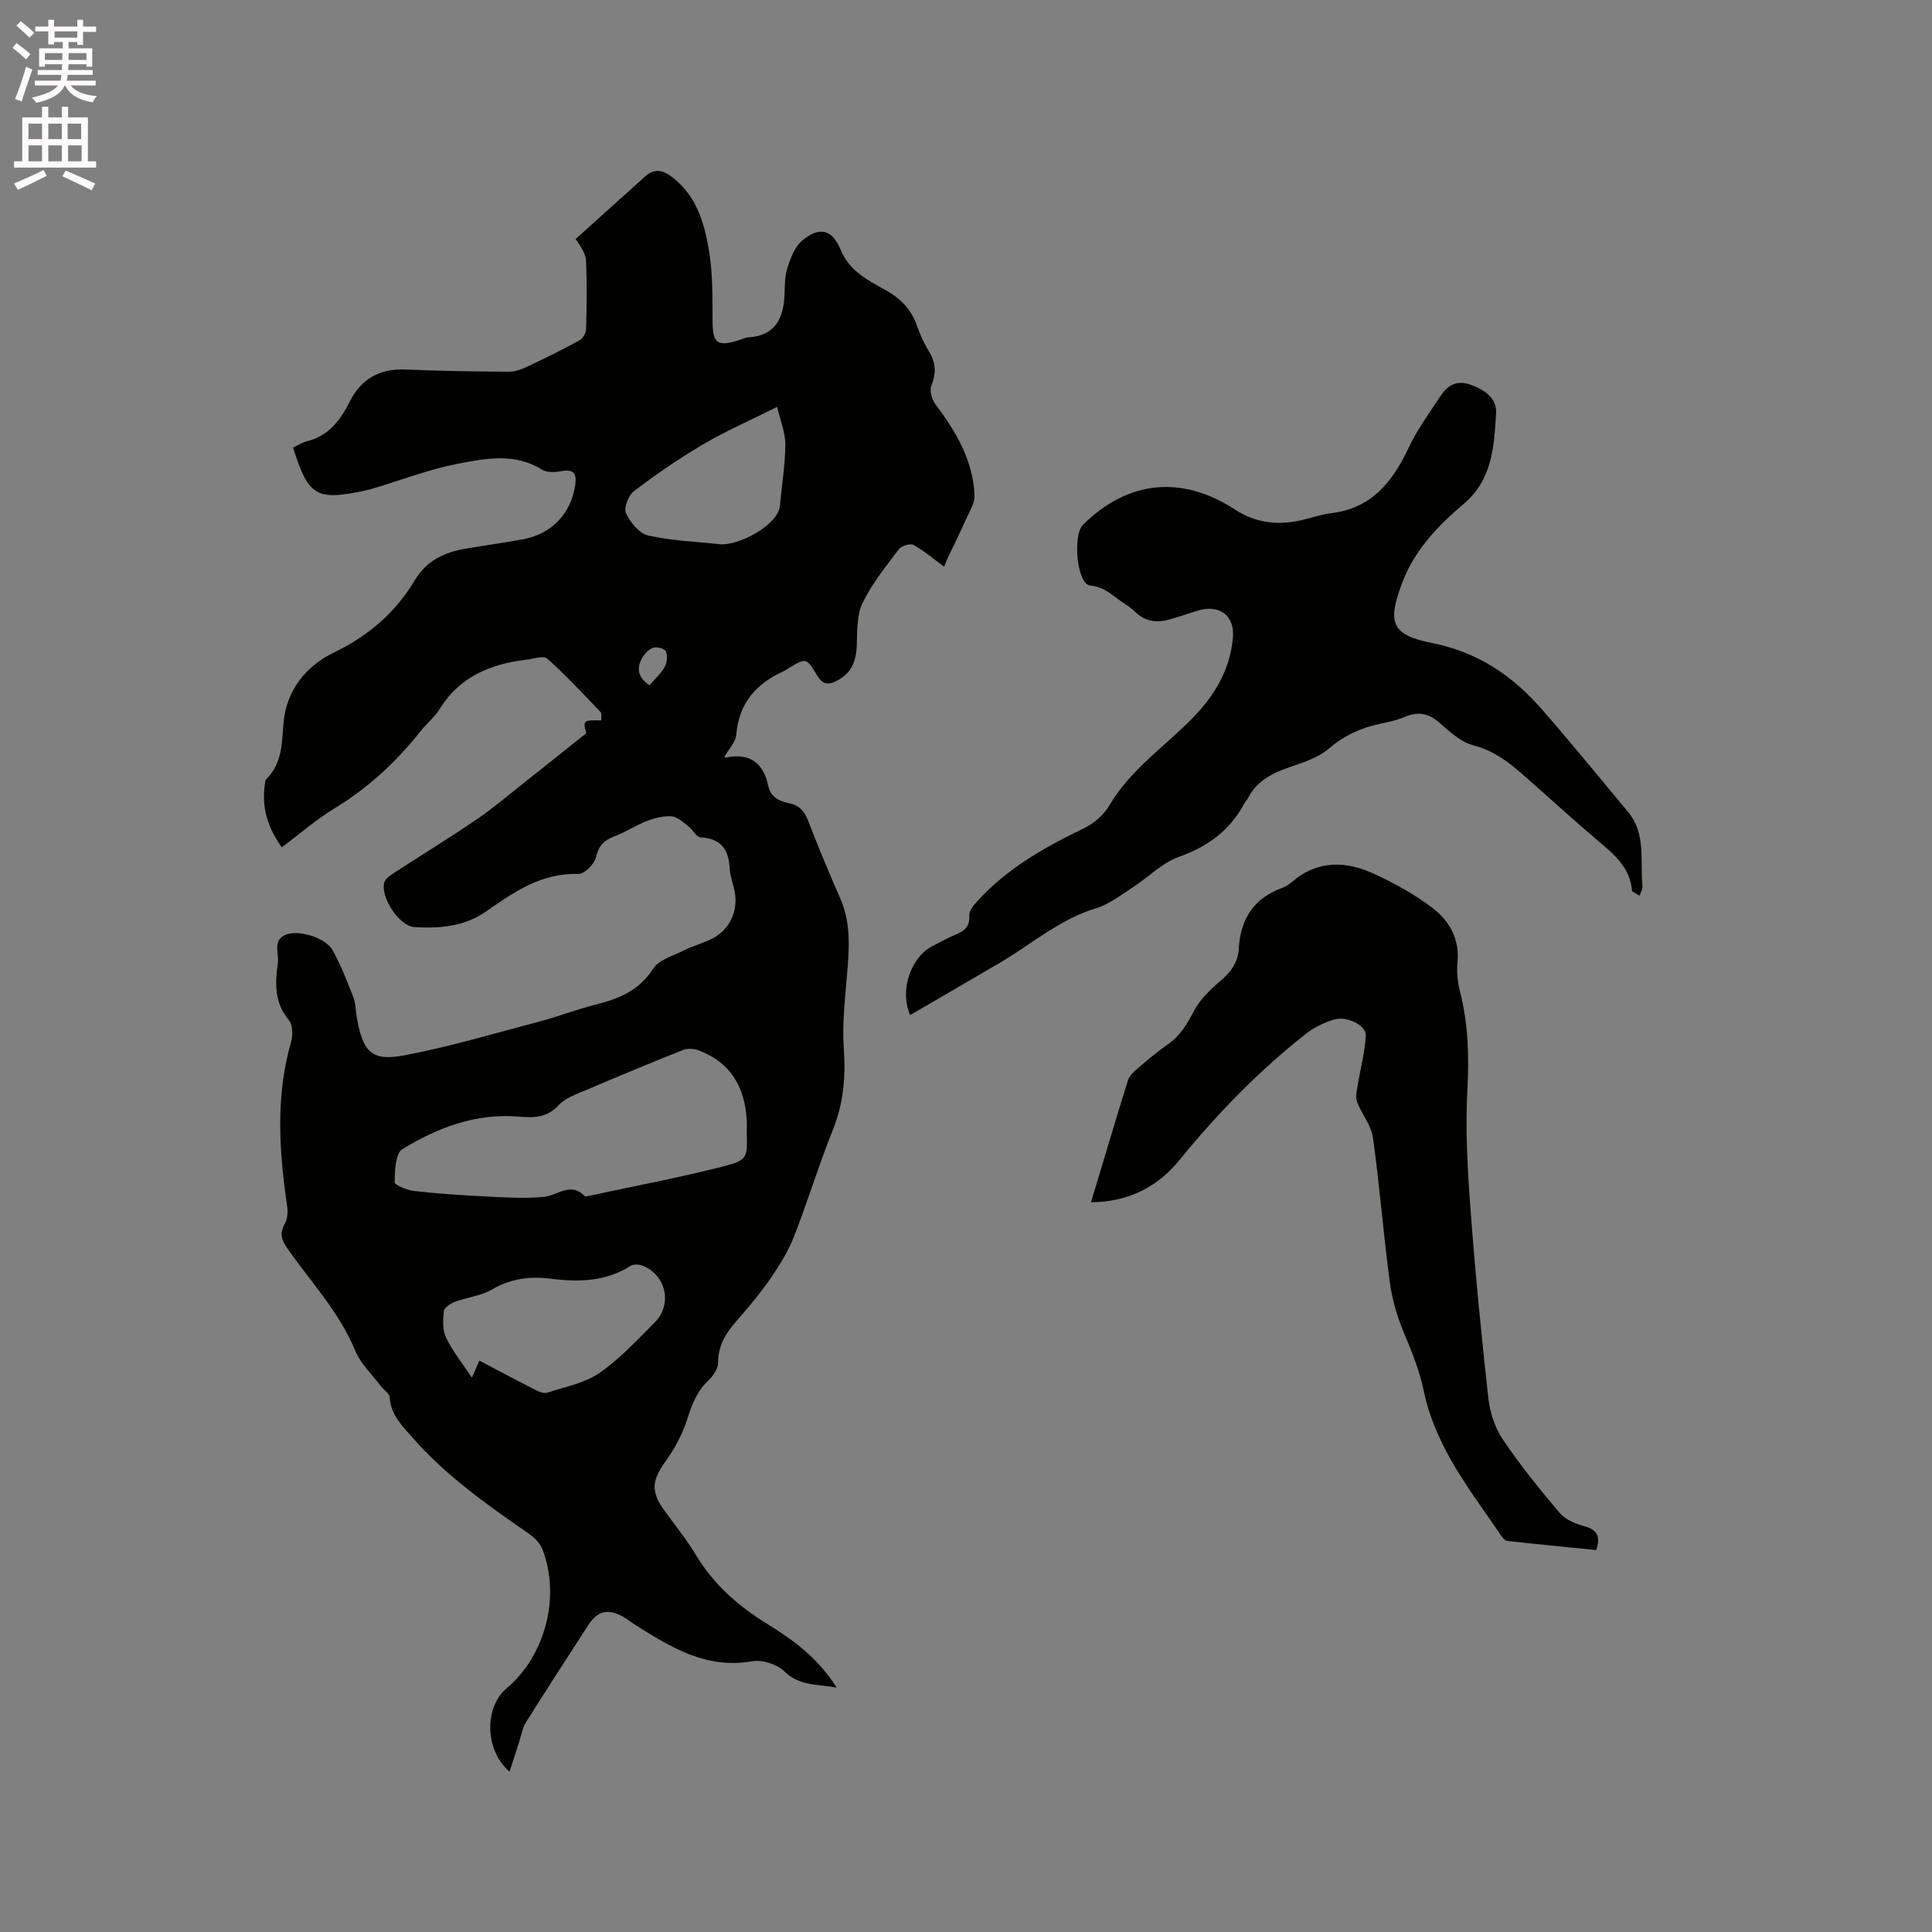 <svg enable-background="new 0 0 400 400" viewBox="0 0 400 400" xmlns="http://www.w3.org/2000/svg"><rect x="0" y="0" width="400" height="400" fill="#808080" stroke="none"/><path d="m2.6 9.9.8-1c.9.7 1.9 1.4 2.9 2.3l-.9 1.1c-1.1-1-2-1.8-2.8-2.4zm.5 10.6c.9-2.1 1.6-4.3 2.3-6.7.4.2.8.4 1.3.6-.7 2.1-1.5 4.3-2.2 6.6zm.3-15.2.9-.9c1 .8 2 1.6 2.8 2.4l-1 1c-.9-.9-1.8-1.7-2.7-2.5zm12.6-1.2h1.2v1.4h2.7v1.1h-2.7v2.7h-1.2v-.6h-1.8v1.3h4.9v3.8h-1.2v-.5h-3.7c0 .4-.1.9-.1 1.2h5.1v1h-5.2c0 .5-.1.9-.2 1.2h6v1h-5.2c1.1 1.3 2.9 2 5.5 2.2-.4.4-.7.8-.9 1.3-2.9-.5-4.8-1.6-5.7-3.5h-.1c-.8 1.7-2.7 2.9-5.9 3.6-.2-.4-.6-.8-.9-1.1 2.8-.6 4.6-1.4 5.4-2.5h-4.8v-1h5.3c.1-.3.2-.7.2-1.2h-4.9v-1h5c0-.4 0-.8.1-1.2h-3.6v.5h-1.2v-3.8h4.9v-1.3h-1.8v.5h-1.2v-2.7h-2.7v-1h2.7v-1.4h1.2v1.4h4.8zm-6.7 8.3h3.6c0-.4 0-.9 0-1.4h-3.6zm1.9-4.6h4.8v-1.3h-4.7v1.3zm6.7 3.2h-3.7v1.4h3.7z" fill="#fcfafa"/><path d="m8.7 22.1h1.3v2.2h2.8v-2.2h1.3v2.2h4.1v9.1h1.7v1.3h-17v-1.3h1.7v-9.1h4.1zm.3 13.1.7 1.2c-1.8.9-3.8 1.9-6 2.9-.2-.4-.5-.8-.8-1.3 2.3-1 4.4-1.9 6.1-2.8zm-3.1-6.4h2.8v-3.2h-2.8zm0 4.6h2.8v-3.3h-2.8zm4.1-4.6h2.8v-3.2h-2.8zm0 4.6h2.8v-3.3h-2.8zm3.6 1.9c2.1.9 4.1 1.8 6.1 2.7l-.7 1.4c-2.2-1.1-4.2-2-6.1-2.9zm3.2-9.7h-2.8v3.2h2.8zm-2.7 7.8h2.8v-3.3h-2.8z" fill="#fcfafa"/><g fill="#010100"><path d="m173.22 349.4c-4.17-.74-7.78-.36-10.84-3.37-1.51-1.48-4.58-2.45-6.67-2.08-9.47 1.66-16.78-2.88-24.15-7.51-.9-.56-1.72-1.26-2.64-1.77-3.08-1.69-5.24-1.13-7.14 1.82-4.31 6.68-8.66 13.33-12.87 20.07-.8 1.28-1.03 2.93-1.52 4.41-.59 1.82-1.18 3.63-1.9 5.83-5.26-4.55-5.17-13.42-.61-17.25 8.04-6.75 11.25-19.08 7.38-28.89-.49-1.24-1.69-2.38-2.83-3.17-8.56-5.92-17.05-11.91-23.97-19.79-2.15-2.44-4.56-4.73-4.77-8.38-.05-.83-1.27-1.57-1.89-2.4-1.81-2.41-4.16-4.6-5.27-7.3-3.3-8-9.18-14.21-14.02-21.12-1.23-1.75-1.67-3.12-.56-5.09.56-1 .68-2.45.51-3.62-1.67-11.4-2.45-22.75.8-34.06.4-1.39.36-3.55-.46-4.53-3.01-3.6-2.88-7.68-2.27-11.77.3-2.03-1.29-4.94 1.91-6 2.65-.88 7.99.76 9.38 3.23 1.74 3.09 3.04 6.45 4.32 9.77.52 1.35.5 2.91.76 4.37 1.26 7.04 3.07 8.98 9.86 7.69 9.42-1.8 18.66-4.55 27.95-7 3.89-1.03 7.66-2.5 11.55-3.48 4.82-1.21 9.03-2.87 11.95-7.43 1.2-1.88 4.17-2.69 6.42-3.82 1.79-.9 3.76-1.43 5.57-2.3 3.84-1.84 5.73-5.81 4.88-9.99-.32-1.56-.92-3.09-1-4.65-.21-3.92-1.77-6.22-6.02-6.45-.89-.05-1.64-1.62-2.58-2.33-1.07-.81-2.24-1.95-3.42-2.03-1.71-.12-3.57.37-5.21 1-2.26.87-4.32 2.29-6.59 3.13-2.18.81-3.31 1.93-3.87 4.35-.33 1.42-2.44 3.51-3.68 3.46-7.6-.27-13.32 3.75-19.05 7.74-4.58 3.19-9.67 3.56-14.9 3.25-3.11-.19-7.11-6.31-6.18-9.28.24-.76 1.18-1.4 1.93-1.89 5.68-3.7 11.47-7.24 17.08-11.05 3.41-2.32 6.56-5.01 9.8-7.57 4.28-3.38 8.54-6.8 13.01-10.36-.76-2.61-.64-2.75 3.09-2.63-.04-.61.15-1.43-.17-1.76-3.6-3.77-7.15-7.59-11.03-11.05-.76-.68-2.83.06-4.28.23-7.43.88-13.83 3.5-17.99 10.22-1.05 1.69-2.69 3-3.94 4.58-5.05 6.37-10.88 11.78-17.88 16.02-3.77 2.28-7.12 5.24-10.85 8.03-2.75-3.79-4.18-7.93-3.56-12.69.07-.52.09-1.19.41-1.51 3.26-3.23 3.14-7.42 3.5-11.55.61-6.87 4.73-11.83 10.48-14.61 7.17-3.46 12.72-8.28 16.71-14.95 2.49-4.16 6.24-5.81 10.66-6.55 3.86-.65 7.75-1.19 11.6-1.89 6.04-1.08 10.06-5.31 10.94-11.24.36-2.41-.33-3.37-2.92-2.89-1.27.24-2.95.31-3.96-.32-5.67-3.53-11.72-2.32-17.51-1.2-5.89 1.14-11.58 3.35-17.36 5.08-.61.18-1.22.35-1.84.48-10.03 2.12-11.65 1.16-14.83-8.93.92-.43 1.83-1.04 2.82-1.28 4.55-1.11 6.98-4.37 8.96-8.3 2.37-4.71 6.25-6.82 11.61-6.58 7.09.33 14.2.41 21.29.46 1.3.01 2.68-.51 3.89-1.08 3.63-1.71 7.24-3.49 10.75-5.43.7-.38 1.34-1.55 1.36-2.37.13-4.66.17-9.33 0-14-.05-1.37-.87-2.71-2.17-4.6 4.83-4.35 9.65-8.7 14.49-13.03 1.97-1.76 3.78-1.12 5.64.33 5.09 3.98 6.63 9.78 7.56 15.63.74 4.66.61 9.47.66 14.21.05 4.36.95 5.16 5.07 3.93.81-.24 1.61-.65 2.43-.71 5.46-.39 7.16-3.88 7.39-8.7.09-1.9.03-3.9.6-5.67.65-2.01 1.5-4.33 3.02-5.62 3.55-3 6.23-2.44 7.97 1.79 1.81 4.39 5.52 6.32 9.17 8.32 3.25 1.78 5.51 4.09 6.71 7.58.62 1.79 1.42 3.57 2.42 5.17 1.47 2.36 1.56 4.55.52 7.14-.41 1.02.09 2.85.82 3.82 4.27 5.68 7.83 11.65 8.12 18.96.06 1.46-.92 3-1.56 4.44-1.33 2.94-2.76 5.84-4.13 8.76-.3.64-.53 1.32-.6 1.51-2.12-1.56-4.1-3.27-6.34-4.51-.68-.38-2.51.18-3.05.89-2.68 3.55-5.54 7.08-7.47 11.04-1.21 2.49-1.14 5.71-1.22 8.62-.09 3.35-1 5.95-4.16 7.58-1.89.97-2.99.69-4.1-1.17-2.2-3.69-2.29-3.63-6.01-1.35-.27.17-.53.36-.81.49-5.71 2.57-9.33 6.59-9.88 13.16-.13 1.58-1.6 3.05-2.47 4.61-.04-.02.14.18.27.15 4.91-1.02 7.8 1.01 8.81 5.84.5 2.36 2.28 3.2 4.32 3.61 2.1.42 3.17 1.63 3.93 3.6 2.1 5.43 4.34 10.8 6.68 16.14 2.23 5.09 1.85 10.32 1.4 15.64-.43 5.14-1.03 10.34-.68 15.45.4 5.83-.04 11.27-2.25 16.75-2.92 7.26-5.19 14.79-8.04 22.08-1.21 3.09-3.01 6.01-4.9 8.75-2.16 3.13-4.64 6.06-7.15 8.94-2.15 2.47-3.7 5.01-3.68 8.49.01 1.25-1.05 2.76-2.04 3.7-2.34 2.21-3.38 4.88-4.32 7.89-.98 3.14-2.63 6.19-4.56 8.88-2.75 3.84-3.07 6.12-.31 9.97 2.22 3.1 4.66 6.07 6.62 9.34 3.7 6.17 8.86 10.67 14.91 14.38 5.36 3.3 10.39 6.99 14.24 13.1zm-18.61-114.95c0-.85.04-1.7-.01-2.54-.37-6.86-3.36-11.96-9.98-14.46-.96-.36-2.29-.43-3.22-.06-6.69 2.66-13.33 5.42-19.95 8.25-2.03.87-4.37 1.64-5.79 3.18-2.46 2.66-5.2 2.63-8.34 2.36-8.81-.74-16.74 2.3-24.02 6.74-1.45.89-1.56 4.48-1.59 6.84-.01.61 2.57 1.65 4.03 1.82 4.84.55 9.71.88 14.58 1.12 4.09.2 8.23.5 12.28.1 2.84-.28 5.52-3.17 8.45-.17.14.15.61.01.92-.05 9.3-2 18.67-3.76 27.88-6.11 4.96-1.29 4.88-1.81 4.76-7.02zm-55.37 47.25c4.09 2.15 7.88 4.17 11.7 6.11.7.36 1.68.75 2.33.54 3.67-1.21 7.73-1.96 10.82-4.08 4.22-2.91 7.79-6.81 11.46-10.47 3.67-3.67 2.42-9.66-2.35-11.7-.76-.32-1.98-.43-2.61-.03-5.17 3.28-10.8 3.42-16.58 2.67-4.32-.56-8.29-.01-12.18 2.25-2.29 1.33-5.17 1.61-7.71 2.56-.9.34-2.17 1.21-2.24 1.94-.18 1.83-.27 3.96.5 5.52 1.42 2.88 3.48 5.45 5.32 8.21.42-.95.79-1.81 1.54-3.52zm61.65-197.45c-5.69 2.84-10.66 5-15.29 7.73-4.97 2.92-9.75 6.22-14.35 9.71-1.13.86-2.15 3.46-1.65 4.54.88 1.9 2.74 4.21 4.58 4.63 4.81 1.1 9.84 1.27 14.78 1.81 3.88.42 12.19-3.96 12.53-8.02.35-4.21 1.09-8.41 1.1-12.61.02-2.51-1.04-5.01-1.7-7.79zm-26.42 57.61c1.16-1.34 2.4-2.42 3.15-3.78.49-.89.63-2.33.25-3.23-.24-.56-1.91-1.02-2.65-.74-.96.35-1.88 1.34-2.37 2.29-1.04 1.99-.81 3.88 1.62 5.46z"/><path d="m337.91 184.55c-.36-4.94-3.74-7.66-7.09-10.5-4.53-3.84-8.92-7.84-13.37-11.77-3.71-3.28-7.23-6.64-12.38-7.96-2.6-.66-4.94-2.84-7.07-4.7-2.28-1.99-4.47-2.35-7.2-1.18-1.54.67-3.23 1.02-4.89 1.37-3.98.84-7.49 2.35-10.69 5.11-2.14 1.85-5.14 2.86-7.9 3.8-3.72 1.26-7.05 2.84-8.94 6.52-.19.37-.52.67-.72 1.04-2.97 5.58-7.5 8.96-13.52 11.1-3.53 1.25-6.41 4.27-9.66 6.37-2.45 1.57-4.86 3.49-7.57 4.3-7.51 2.26-13.27 7.39-19.81 11.23-6.19 3.63-12.4 7.23-18.66 10.88-2.27-5.16.17-12.04 4.64-14.3 1.61-.81 3.18-1.71 4.84-2.39 1.85-.75 2.91-1.72 2.76-3.98-.06-.91.87-2.03 1.6-2.84 6.16-6.8 13.94-11.22 22.11-15.15 2.05-.99 4.12-2.74 5.25-4.68 4.39-7.54 11.6-12.29 17.46-18.35 4.51-4.66 7.56-9.89 8.16-16.41.42-4.56-2.72-7.01-7.25-5.64-2.12.64-4.2 1.4-6.34 1.95-2.53.64-4.82.13-6.73-1.77-.6-.59-1.3-1.1-2.01-1.55-2.31-1.44-4.02-3.52-7.25-3.84-2.71-.27-3.65-10.4-1.44-12.58 9.31-9.2 20.45-10.31 31.47-3.12 4.14 2.7 8.65 3.29 13.41 2.26 2.17-.47 4.3-1.26 6.49-1.52 8.25-.99 12.61-6.34 15.92-13.33 1.83-3.88 4.39-7.43 6.78-11.02 1.44-2.16 3.34-3.28 6.21-2.23 2.98 1.09 5.44 2.82 5.23 6.01-.44 6.8-.75 13.65-6.78 18.71-5.27 4.43-10.11 9.56-12.61 16.14-3.17 8.34-2.37 10.91 6.11 12.6 9.65 1.92 16.73 6.82 22.83 13.81 6.06 6.94 11.88 14.08 17.77 21.16 3.77 4.53 2.47 10.1 2.98 15.28.07.66-.38 1.38-.59 2.07-.53-.31-1.04-.61-1.55-.9z"/><path d="m225.88 248.92c2.59-8.6 5.05-16.91 7.63-25.18.29-.92 1.11-1.76 1.88-2.41 2.09-1.79 4.2-3.59 6.46-5.15 2.54-1.76 3.93-4.19 5.34-6.87 1.27-2.41 3.43-4.48 5.56-6.29 2.15-1.83 3.57-3.83 3.73-6.64.35-6.01 3.01-10.33 8.82-12.48.78-.29 1.54-.76 2.18-1.3 5.35-4.61 11.27-4.37 17.17-1.61 4.17 1.95 8.3 4.22 11.95 7.01 3.52 2.69 5.66 6.47 5.15 11.33-.2 1.95.04 4.05.53 5.96 1.71 6.74 1.9 13.48 1.52 20.44-.44 8.2.05 16.49.66 24.7.96 12.99 2.24 25.97 3.67 38.92.33 2.94 1.3 6.11 2.93 8.54 3.59 5.35 7.66 10.4 11.83 15.32 1.18 1.4 3.28 2.27 5.13 2.78 2.64.73 3.43 2.07 2.45 4.93-6.08-.61-12.25-1.2-18.42-1.89-.48-.05-.99-.7-1.32-1.19-3.55-5.25-7.41-10.34-10.48-15.85-2.38-4.27-4.43-8.97-5.41-13.72-.91-4.43-2.53-8.41-4.24-12.49-1.4-3.34-2.42-6.95-2.89-10.54-1.31-9.87-2.07-19.81-3.45-29.66-.36-2.59-2.34-4.92-3.31-7.48-.36-.94-.05-2.2.13-3.28.56-3.48 1.5-6.92 1.69-10.42.11-2.13-3.91-4.12-6.62-3.3-2.06.62-4.14 1.65-5.83 2.98-9.69 7.64-18.24 16.43-26.04 26-4.58 5.62-10.49 8.75-18.4 8.84z"/></g></svg>